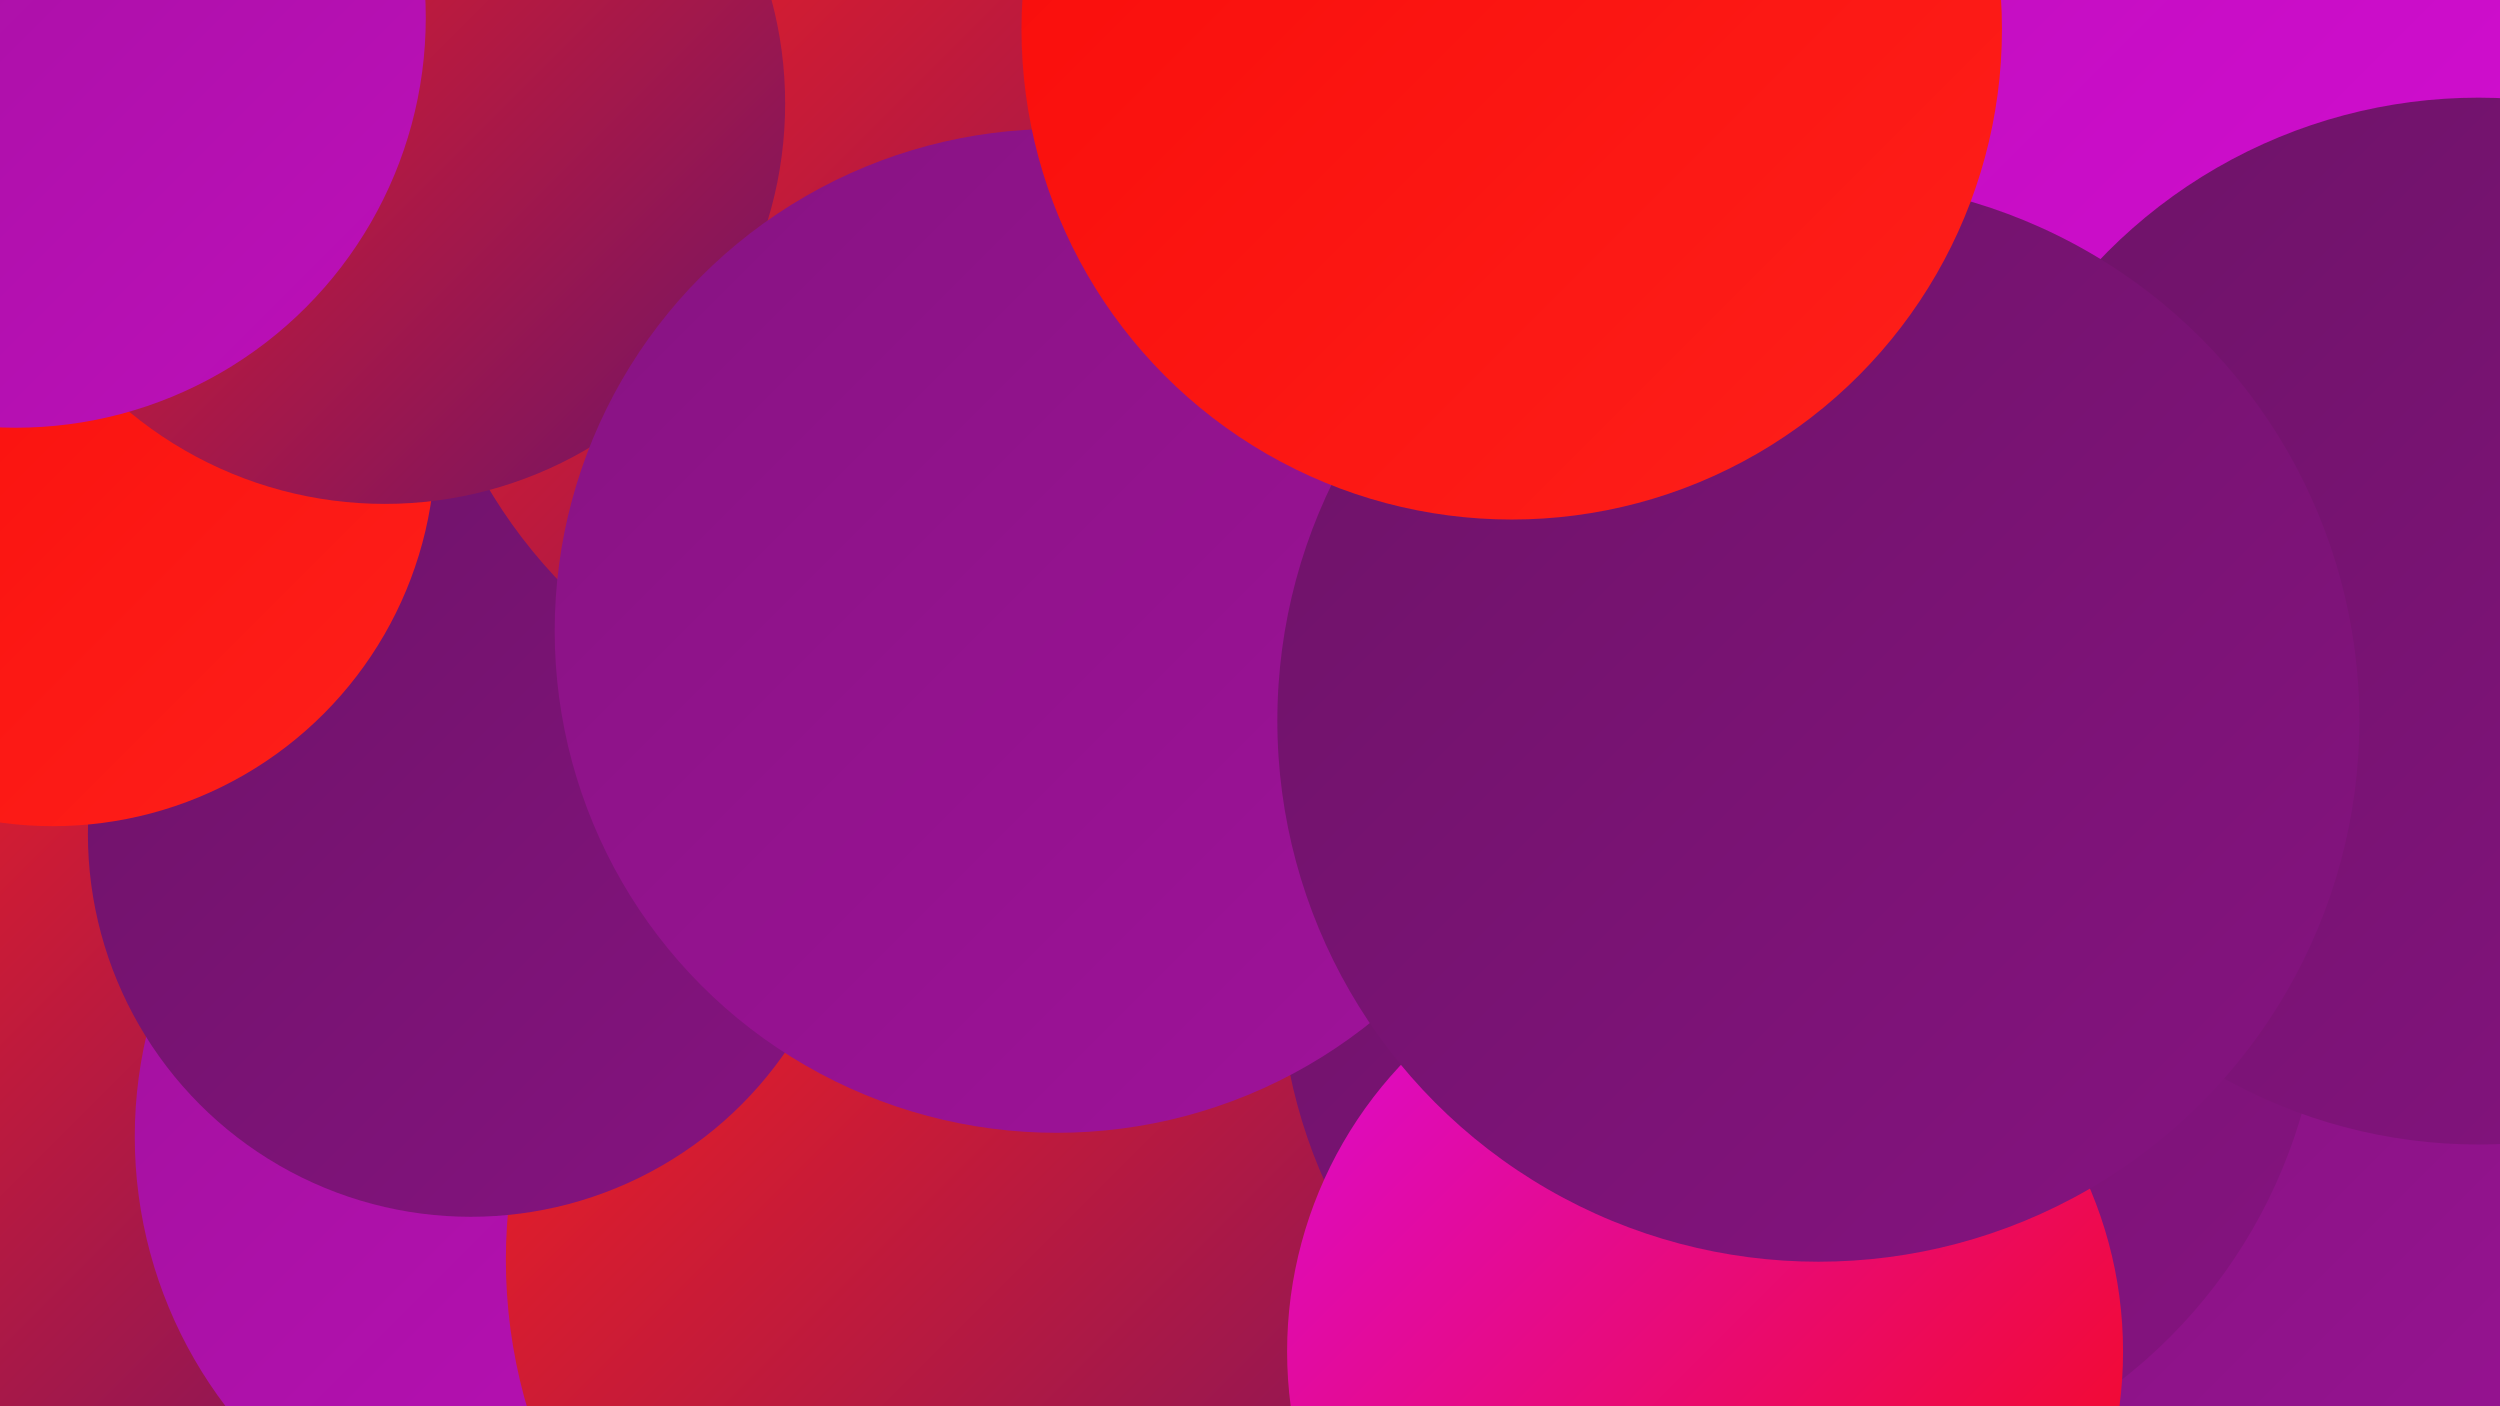<?xml version="1.0" encoding="UTF-8"?><svg width="1280" height="720" xmlns="http://www.w3.org/2000/svg"><defs><linearGradient id="grad0" x1="0%" y1="0%" x2="100%" y2="100%"><stop offset="0%" style="stop-color:#6d1367;stop-opacity:1" /><stop offset="100%" style="stop-color:#861381;stop-opacity:1" /></linearGradient><linearGradient id="grad1" x1="0%" y1="0%" x2="100%" y2="100%"><stop offset="0%" style="stop-color:#861381;stop-opacity:1" /><stop offset="100%" style="stop-color:#a1129c;stop-opacity:1" /></linearGradient><linearGradient id="grad2" x1="0%" y1="0%" x2="100%" y2="100%"><stop offset="0%" style="stop-color:#a1129c;stop-opacity:1" /><stop offset="100%" style="stop-color:#bd0fba;stop-opacity:1" /></linearGradient><linearGradient id="grad3" x1="0%" y1="0%" x2="100%" y2="100%"><stop offset="0%" style="stop-color:#bd0fba;stop-opacity:1" /><stop offset="100%" style="stop-color:#da0bd9;stop-opacity:1" /></linearGradient><linearGradient id="grad4" x1="0%" y1="0%" x2="100%" y2="100%"><stop offset="0%" style="stop-color:#da0bd9;stop-opacity:1" /><stop offset="100%" style="stop-color:#f80a08;stop-opacity:1" /></linearGradient><linearGradient id="grad5" x1="0%" y1="0%" x2="100%" y2="100%"><stop offset="0%" style="stop-color:#f80a08;stop-opacity:1" /><stop offset="100%" style="stop-color:#fe201b;stop-opacity:1" /></linearGradient><linearGradient id="grad6" x1="0%" y1="0%" x2="100%" y2="100%"><stop offset="0%" style="stop-color:#fe201b;stop-opacity:1" /><stop offset="100%" style="stop-color:#6d1367;stop-opacity:1" /></linearGradient></defs><rect width="1280" height="720" fill="#cc0e52" /><circle cx="822" cy="470" r="259" fill="url(#grad5)" /><circle cx="1024" cy="84" r="206" fill="url(#grad0)" /><circle cx="55" cy="558" r="253" fill="url(#grad6)" /><circle cx="297" cy="582" r="228" fill="url(#grad2)" /><circle cx="647" cy="197" r="220" fill="url(#grad5)" /><circle cx="594" cy="335" r="196" fill="url(#grad1)" /><circle cx="527" cy="645" r="268" fill="url(#grad6)" /><circle cx="241" cy="427" r="196" fill="url(#grad0)" /><circle cx="1257" cy="714" r="218" fill="url(#grad1)" /><circle cx="1135" cy="112" r="277" fill="url(#grad3)" /><circle cx="922" cy="496" r="267" fill="url(#grad0)" /><circle cx="27" cy="227" r="196" fill="url(#grad5)" /><circle cx="477" cy="115" r="264" fill="url(#grad6)" /><circle cx="197" cy="53" r="205" fill="url(#grad6)" /><circle cx="1269" cy="318" r="268" fill="url(#grad0)" /><circle cx="541" cy="323" r="257" fill="url(#grad1)" /><circle cx="8" cy="9" r="210" fill="url(#grad2)" /><circle cx="873" cy="692" r="214" fill="url(#grad4)" /><circle cx="931" cy="369" r="277" fill="url(#grad0)" /><circle cx="774" cy="15" r="251" fill="url(#grad5)" /></svg>